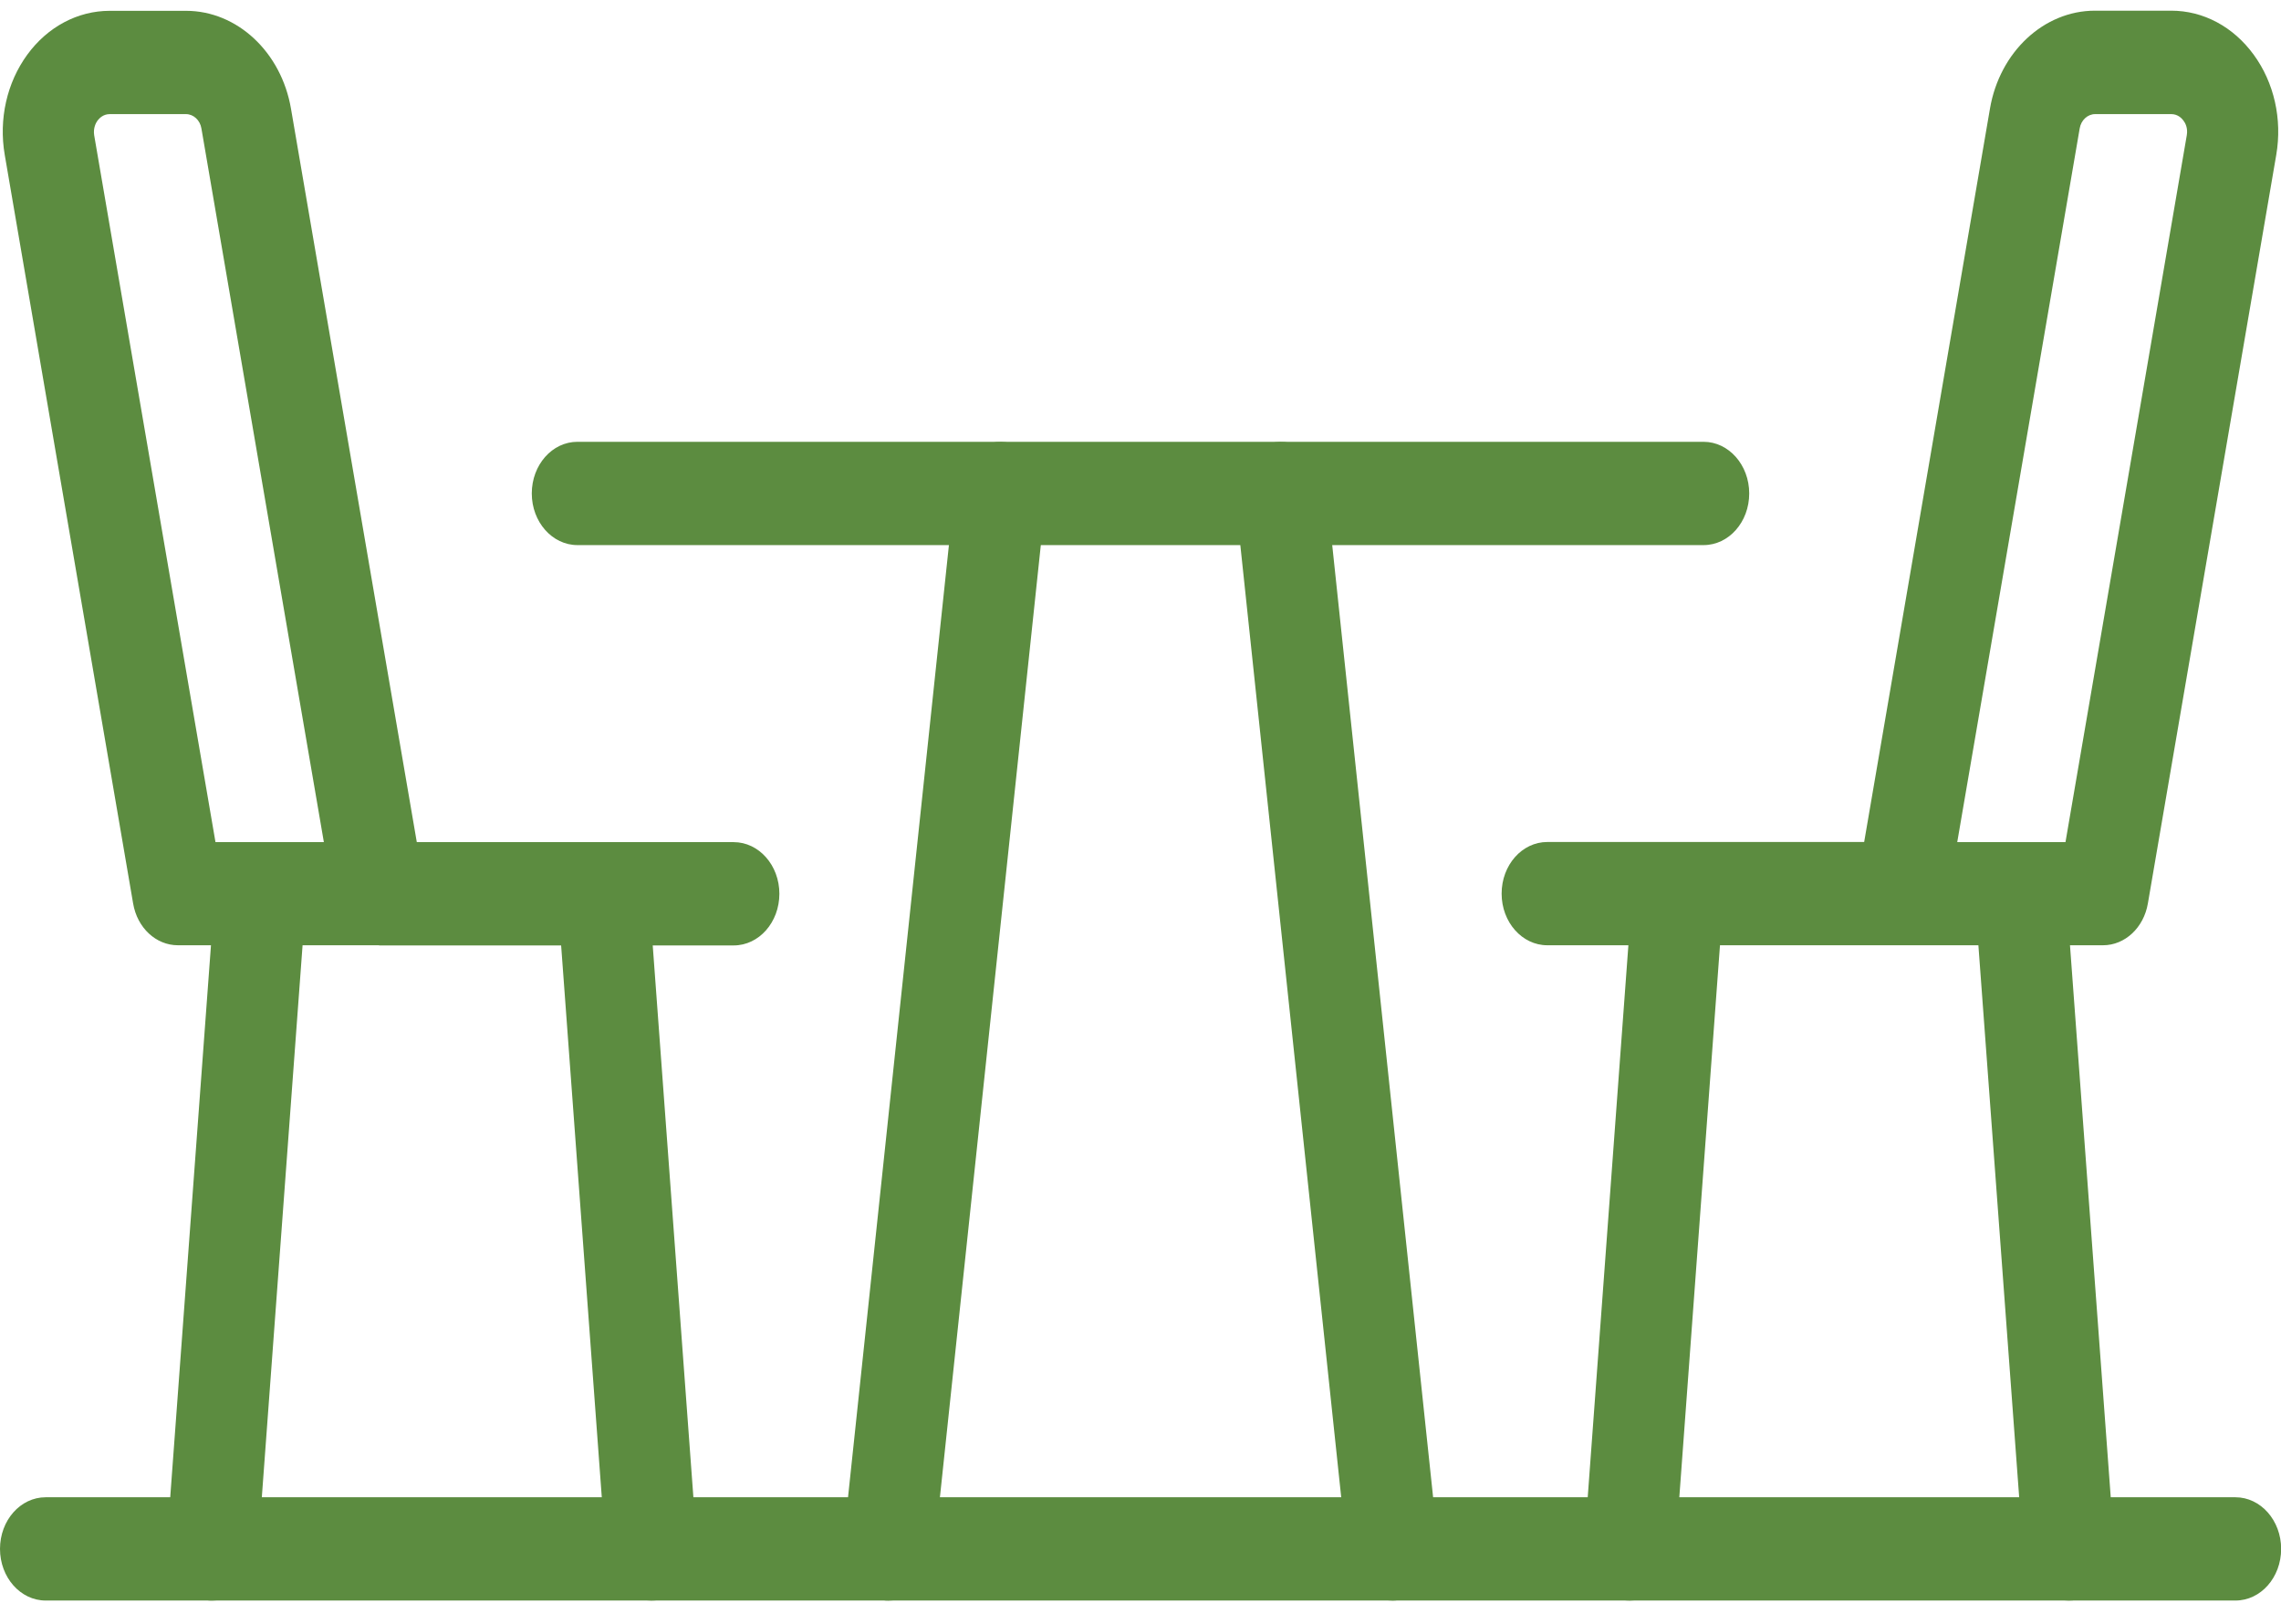 <svg width="66" height="47" viewBox="0 0 66 47" fill="none" xmlns="http://www.w3.org/2000/svg">
<g clip-path="url(#clip0_83_1291)">
<path d="M10.969 27.352C10.969 27.352 10.951 27.352 10.944 27.352H5.148C4.514 27.352 3.971 26.848 3.852 26.143L0.137 4.479C-0.04 3.449 0.198 2.394 0.788 1.584C1.375 0.778 2.246 0.313 3.175 0.313H5.382C6.861 0.313 8.14 1.506 8.42 3.147L12.06 24.368H21.229C21.957 24.368 22.551 25.036 22.551 25.862C22.551 26.689 21.96 27.357 21.229 27.357H10.994C10.994 27.357 10.976 27.357 10.969 27.357V27.352ZM6.235 24.368H9.371L5.828 3.717C5.789 3.477 5.598 3.302 5.382 3.302H3.175C2.988 3.302 2.876 3.42 2.822 3.489C2.772 3.558 2.693 3.709 2.725 3.913L6.235 24.368Z" fill="#5C8C40"/>
<path d="M6.142 46.313C6.106 46.313 6.066 46.313 6.03 46.309C5.303 46.24 4.763 45.52 4.824 44.697L6.224 25.736C6.286 24.914 6.923 24.303 7.65 24.372C8.377 24.441 8.917 25.162 8.856 25.984L7.456 44.945C7.398 45.723 6.822 46.313 6.142 46.313Z" fill="#5C8C40"/>
<path d="M18.846 46.313C18.166 46.313 17.59 45.723 17.532 44.945L16.135 25.984C16.074 25.162 16.614 24.441 17.341 24.372C18.072 24.303 18.706 24.914 18.767 25.736L20.164 44.697C20.225 45.52 19.685 46.24 18.958 46.309C18.922 46.309 18.882 46.313 18.846 46.313Z" fill="#5C8C40"/>
<path d="M55.03 27.352C55.03 27.352 55.012 27.352 55.005 27.352H44.77C44.043 27.352 43.449 26.685 43.449 25.858C43.449 25.032 44.039 24.364 44.77 24.364H53.939L57.579 3.143C57.86 1.502 59.138 0.309 60.617 0.309H62.824C63.753 0.309 64.621 0.773 65.211 1.584C65.802 2.394 66.039 3.448 65.863 4.479L62.148 26.143C62.029 26.843 61.485 27.352 60.851 27.352H55.055C55.055 27.352 55.037 27.352 55.03 27.352ZM56.629 24.368H59.764L63.274 3.913C63.31 3.705 63.231 3.558 63.177 3.489C63.127 3.42 63.011 3.302 62.828 3.302H60.621C60.405 3.302 60.214 3.477 60.175 3.717L56.632 24.368H56.629Z" fill="#5C8C40"/>
<path d="M59.858 46.313C59.177 46.313 58.601 45.723 58.544 44.945L57.143 25.984C57.082 25.162 57.622 24.441 58.349 24.372C59.077 24.303 59.714 24.914 59.775 25.736L61.175 44.697C61.237 45.52 60.697 46.24 59.969 46.309C59.934 46.309 59.894 46.313 59.858 46.313Z" fill="#5C8C40"/>
<path d="M47.157 46.313C47.121 46.313 47.085 46.313 47.045 46.309C46.318 46.24 45.778 45.52 45.839 44.697L47.236 25.736C47.297 24.914 47.931 24.303 48.662 24.372C49.389 24.441 49.929 25.162 49.868 25.984L48.471 44.945C48.413 45.723 47.837 46.313 47.157 46.313Z" fill="#5C8C40"/>
<path d="M64.682 46.313H1.321C0.594 46.313 0 45.646 0 44.819C0 43.993 0.59 43.325 1.321 43.325H64.682C65.41 43.325 66.004 43.993 66.004 44.819C66.004 45.646 65.413 46.313 64.682 46.313Z" fill="#5C8C40"/>
<path d="M40.296 46.314C39.637 46.314 39.068 45.756 38.985 44.998L35.749 14.458C35.662 13.64 36.177 12.895 36.901 12.797C37.628 12.699 38.283 13.281 38.37 14.1L41.606 44.64C41.692 45.459 41.178 46.204 40.454 46.301C40.4 46.309 40.346 46.314 40.296 46.314Z" fill="#5C8C40"/>
<path d="M25.708 46.314C25.654 46.314 25.604 46.314 25.55 46.301C24.826 46.204 24.308 45.459 24.398 44.64L27.634 14.1C27.721 13.281 28.376 12.699 29.103 12.797C29.827 12.895 30.345 13.64 30.255 14.458L27.019 44.998C26.939 45.756 26.367 46.314 25.708 46.314Z" fill="#5C8C40"/>
<path d="M49.292 15.773H16.708C15.981 15.773 15.387 15.105 15.387 14.279C15.387 13.452 15.977 12.784 16.708 12.784H49.292C50.019 12.784 50.613 13.452 50.613 14.279C50.613 15.105 50.023 15.773 49.292 15.773Z" fill="#5C8C40"/>
</g>
<defs>
<clipPath id="clip0_83_1291">
<rect width="66" height="46" fill="white" transform="translate(0 0.313)"/>
</clipPath>
</defs>
</svg>
